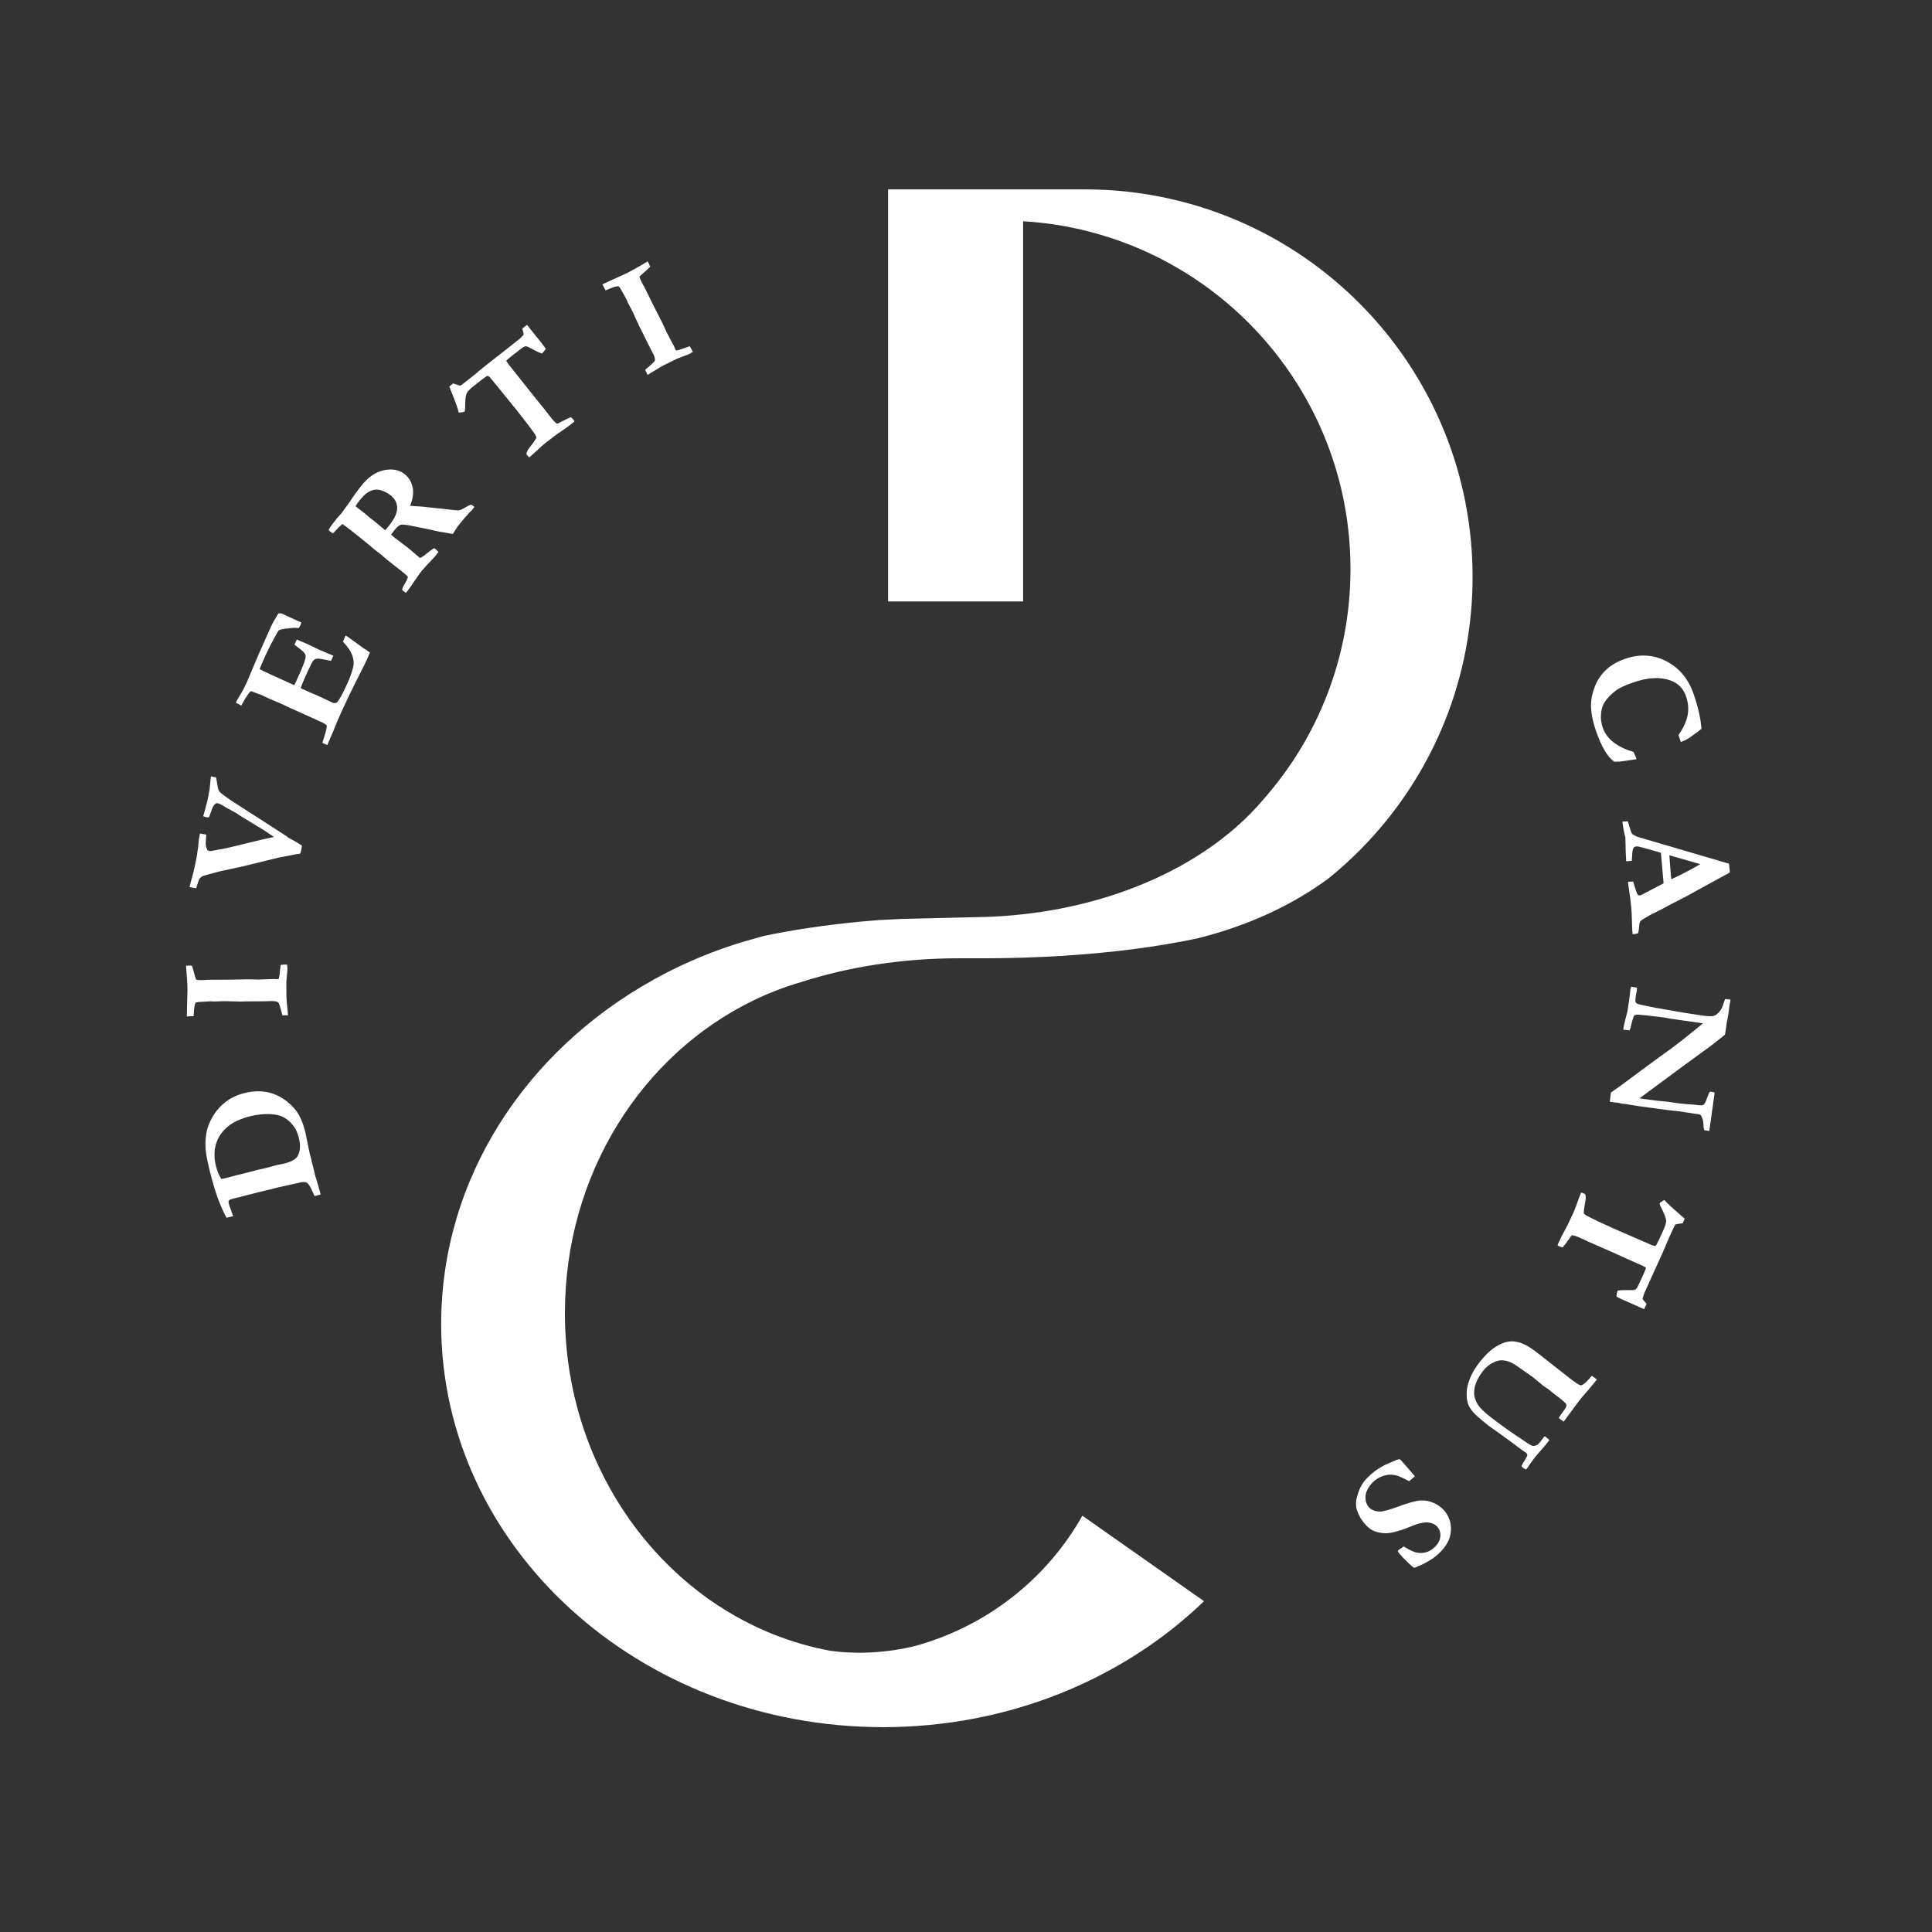 <?xml version="1.0" encoding="UTF-8" standalone="no"?>
<!DOCTYPE svg PUBLIC "-//W3C//DTD SVG 1.1//EN" "http://www.w3.org/Graphics/SVG/1.1/DTD/svg11.dtd">
<svg width="32px" height="32px" viewBox="0 0 32 32" version="1.1" xmlns="http://www.w3.org/2000/svg" xmlns:xlink="http://www.w3.org/1999/xlink" xml:space="preserve" xmlns:serif="http://www.serif.com/" style="fill-rule:evenodd;clip-rule:evenodd;stroke-linejoin:round;stroke-miterlimit:2;">
    <rect x="0" y="0" width="32" height="32" fill="#333333" stroke="none"/>
    <g transform="matrix(0.062,0,0,0.062,0,0)">
        <path d="M393.395,154.135C393.395,178.479 384.993,200.864 370.917,218.541C370.907,218.578 370.879,218.606 370.842,218.644C366.125,224.552 360.779,229.925 354.909,234.67C345.24,241.826 333.331,247.349 320.014,250.65C319.911,250.678 319.808,250.697 319.705,250.725C314.585,251.813 308.967,252.76 302.956,253.538C290.831,255.114 277.102,256.005 262.567,256.005L256.115,256.005C241.063,256.005 226.809,258.274 214.093,262.335C214.056,262.344 214.018,262.363 213.981,262.372C209.592,263.648 205.353,265.289 201.283,267.258C201.255,267.267 201.227,267.286 201.199,267.305C171.537,281.69 150.915,313.65 150.915,350.767C150.915,390.012 173.985,423.5 206.413,436.526C211.336,438.504 216.475,440.014 221.783,440.999C229.144,441.993 236.9,441.571 244.58,439.695C244.599,439.686 244.618,439.686 244.636,439.677C263.776,434.359 279.747,421.662 289.152,404.913L289.34,405.045L299.815,412.406L320.39,426.867L321.646,427.758C300.124,448.482 269.675,461.405 235.915,461.405C170.712,461.405 117.859,413.194 117.859,353.73C117.859,314.784 140.525,280.678 174.491,261.781L174.51,261.763C181.065,258.105 188.051,255.02 195.375,252.591C197.954,251.719 203.646,250.144 203.853,250.087C211.636,248.428 220.526,247.096 230.176,246.186C231.648,246.046 233.13,245.924 234.64,245.811C234.705,245.802 234.771,245.792 234.837,245.792L240.876,245.492L240.895,245.492C247.028,245.333 261.066,245.005 261.066,245.005C261.526,245.005 261.995,244.995 262.454,244.977L262.801,244.967C263.186,244.958 263.561,244.948 263.945,244.93C290.578,243.936 314.172,234.905 329.936,221.223C332.768,218.766 335.347,216.159 337.635,213.421C352.049,197.038 360.779,175.544 360.779,152.015C360.779,150.365 360.733,148.724 360.648,147.101C358.613,107.977 332.412,75.24 296.692,63.546C289.274,61.108 281.435,59.579 273.323,59.11L273.323,160.671L237.247,160.671L237.247,50.595L289.865,50.595C297.592,50.595 305.123,51.439 312.372,53.062C358.726,63.321 393.395,104.676 393.395,154.135ZM84.035,319.531C83.93,319.336 83.744,318.927 83.477,318.301C82.944,317.065 82.449,316.29 81.986,315.977C81.698,315.784 81.221,315.732 80.56,315.821C80.396,315.847 78.336,316.301 74.382,317.186L72.172,317.751L69.489,318.388L62.637,320.139L61.832,320.338C61.482,320.423 61.238,320.586 61.098,320.827C61.028,320.946 61.047,321.229 61.157,321.672C61.245,322.033 61.387,322.439 61.584,322.89C61.761,323.494 61.949,324.028 62.149,324.494C62.183,324.573 62.236,324.7 62.307,324.873L60.538,325.331C60.082,324.576 59.545,323.465 58.928,321.999C57.905,319.576 56.941,316.521 56.033,312.832C55.277,309.756 54.891,307.462 54.875,305.952C54.868,303.661 55.213,301.708 55.913,300.096C56.85,297.94 58.116,296.184 59.712,294.829C61.308,293.473 63.18,292.532 65.329,292.004C68.041,291.337 70.517,291.374 72.757,292.117C74.997,292.861 76.983,294.232 78.714,296.231C79.942,297.635 80.895,299.716 81.572,302.475L82.458,306.777L82.71,308.038L83.16,309.714L83.246,310.221L83.712,311.959L84.26,314.272C84.28,314.355 84.497,315.051 84.91,316.362C85.043,316.799 85.205,317.377 85.394,318.094C85.503,318.538 85.591,318.869 85.658,319.088C85.369,319.189 84.829,319.336 84.035,319.531ZM59.13,314.961C59.552,314.885 59.851,314.827 60.025,314.785L63.438,313.901L66.418,313.169C67.376,312.904 68.219,312.681 68.943,312.503L70.866,312.075L74.052,311.226L76.039,310.803C77.878,310.35 79.039,309.689 79.524,308.822C80.21,307.565 80.332,306.035 79.889,304.233C79.552,302.861 79.176,301.88 78.76,301.291C77.916,300.058 76.974,299.147 75.933,298.558C74.892,297.969 73.546,297.657 71.894,297.621C70.243,297.586 68.592,297.772 66.942,298.177C64.233,298.844 62.13,299.835 60.633,301.151C59.135,302.467 58.145,304.009 57.662,305.773C57.178,307.539 57.184,309.427 57.677,311.436C58.025,312.851 58.51,314.025 59.13,314.961ZM76.946,271.223L75.452,271.246C75.364,270.963 75.24,270.497 75.077,269.848C74.842,268.929 74.603,268.244 74.36,267.793C73.928,267.543 73.331,267.424 72.57,267.436L70.122,267.495L65.389,267.524L64.268,267.564C61.527,267.491 60.115,267.456 60.032,267.457L57.272,267.543L56.151,267.496L53.786,267.639L52.894,267.695C52.756,267.712 52.536,267.765 52.233,267.856C51.979,268.445 51.828,269.397 51.778,270.71C51.769,271.024 51.752,271.275 51.728,271.461L49.902,271.532L50.057,265.407C50.073,264.651 50.079,264.18 50.076,263.994C50.064,263.152 49.988,261.804 49.848,259.952C49.763,258.91 49.711,258.255 49.694,257.984C49.956,257.963 50.177,257.951 50.357,257.948C50.593,257.944 50.897,257.957 51.271,257.985C51.473,258.552 51.667,259.201 51.851,259.932C52.035,260.662 52.221,261.261 52.409,261.728C52.769,261.808 53.289,261.843 53.967,261.833C54.562,261.823 55.046,261.794 55.419,261.747C57.758,261.754 59.557,261.747 60.815,261.726L66.294,261.622L69.077,261.686L73.227,261.537L74.016,261.588C74.127,261.586 74.285,261.542 74.491,261.453C74.658,260.584 74.77,259.795 74.829,259.084C74.84,258.956 74.889,258.522 74.975,257.783C75.389,257.72 75.735,257.686 76.011,257.681C76.163,257.679 76.399,257.683 76.717,257.692C76.72,257.878 76.729,258.02 76.745,258.119C76.779,258.575 76.798,258.839 76.798,258.909C76.8,259.01 76.781,259.195 76.744,259.466C76.72,259.666 76.638,260.616 76.498,262.313L76.514,266.098C76.525,266.853 76.612,267.949 76.772,269.387C76.87,270.326 76.928,270.937 76.946,271.223ZM52.404,237.311L50.651,236.971C50.806,236.245 50.905,235.806 50.948,235.655C51.473,233.967 52.006,231.723 52.548,228.92C52.629,228.498 52.755,227.636 52.923,226.331C53.034,225.393 53.101,224.686 53.122,224.211L53.42,222.676C54.416,222.84 54.976,222.934 55.098,222.957C55.003,224.393 54.96,225.236 54.969,225.485C55.012,226.132 55.141,226.63 55.356,226.977C55.476,227.16 55.637,227.271 55.841,227.31C55.991,227.34 56.143,227.355 56.297,227.355L58.205,227.005C59.685,226.784 61.724,226.334 64.321,225.659L70.043,224.282C71.151,224.015 72.198,223.783 73.181,223.58L70.523,221.8L64.284,217.998L62.971,217.132C62.78,217.022 62.513,216.877 62.168,216.694C61.03,216.095 60.171,215.612 59.594,215.246C59.017,214.879 58.531,214.658 58.137,214.582C57.879,214.531 57.629,214.622 57.387,214.851C57.01,215.2 56.69,215.829 56.429,216.738C56.338,216.923 56.243,217.174 56.146,217.489C56.051,217.806 55.951,218.085 55.847,218.326C55.56,218.359 55.348,218.361 55.211,218.334C55.035,218.3 54.728,218.211 54.291,218.068C54.339,217.816 54.533,217.105 54.873,215.934C55.212,214.765 55.492,213.612 55.712,212.476C55.936,211.313 56.079,210.309 56.137,209.462C56.195,208.615 56.268,207.932 56.354,207.41L57.006,207.537C57.169,207.568 57.413,207.623 57.736,207.7C58.024,209.631 58.255,210.774 58.425,211.127C58.523,211.349 58.711,211.582 58.988,211.824C59.795,212.533 61.479,213.702 64.038,215.332L70.262,219.329C70.865,219.707 71.502,220.119 72.169,220.56C72.838,221.002 73.575,221.476 74.379,221.98C74.569,222.089 75.321,222.577 76.633,223.441L76.959,223.723C78.755,224.711 79.99,225.429 80.664,225.881C80.584,226.439 80.531,226.79 80.503,226.928C80.452,227.193 80.368,227.558 80.248,228.024C79.812,228.1 79.367,228.173 78.916,228.246C78.466,228.32 76.876,228.63 74.148,229.178L64.738,231.48L58.715,232.779C55.951,233.509 54.471,233.915 54.272,233.992C53.887,234.166 53.59,234.386 53.383,234.653C53.177,234.92 52.943,235.509 52.682,236.423L52.404,237.311ZM62.986,187.697C63.364,186.976 63.716,186.36 64.042,185.85C64.651,184.889 65.266,183.735 65.887,182.386C66.102,181.919 66.616,180.703 67.43,178.735C68.647,175.791 69.793,173.152 70.867,170.818L72.449,167.28C72.813,166.489 73.444,165.365 74.343,163.908C74.702,163.791 75.095,163.83 75.522,164.027L79.407,165.815L80.198,166.131C80.273,166.165 80.383,166.224 80.529,166.306L80.199,167.121C80.151,167.225 80.037,167.44 79.857,167.765C79.552,167.767 79.109,167.751 78.529,167.719L76.833,167.882C76.129,167.921 75.361,168.07 74.525,168.329C74.288,168.612 74.047,169.005 73.801,169.505C73.73,169.629 73.516,170.009 73.161,170.648C72.506,171.807 71.859,173.082 71.22,174.47C70.492,176.051 69.867,177.476 69.345,178.745C69.641,178.927 70.871,179.518 73.032,180.512L76.209,181.95L78.585,183.043C78.772,182.736 78.92,182.465 79.027,182.231C80.097,179.905 80.817,178.227 81.182,177.199C81.549,176.17 81.708,175.504 81.658,175.198C81.609,174.892 81.431,174.558 81.125,174.197C80.902,173.952 80.083,173.299 78.667,172.239L78.765,171.977L79.302,170.858C80.445,171.32 81.306,171.685 81.884,171.951C83.203,172.558 84.047,172.958 84.416,173.151C84.784,173.344 85.075,173.49 85.289,173.589C85.628,173.745 86.181,173.974 86.947,174.28C87.712,174.585 88.278,174.822 88.642,174.99L89.057,175.18L88.422,176.562C88.196,176.522 87.737,176.428 87.043,176.281C85.754,176.004 84.917,175.902 84.532,175.977C84.234,176.029 83.945,176.211 83.665,176.522C83.457,176.742 82.97,177.683 82.205,179.347C81.302,181.31 80.673,182.807 80.32,183.841C80.647,183.992 80.861,184.09 80.961,184.136C82.457,184.825 83.713,185.371 84.73,185.777L88.785,187.689C89.263,187.91 89.67,187.885 90.008,187.615C90.516,187.205 91.397,185.638 92.65,182.915C93.479,181.112 94.051,179.521 94.366,178.142C94.577,177.186 94.508,176.227 94.159,175.266C93.723,173.996 92.878,172.72 91.626,171.436C91.772,171.016 91.906,170.677 92.025,170.418C92.091,170.275 92.196,170.065 92.339,169.785C92.636,169.968 92.885,170.122 93.087,170.244L93.6,170.62L96.838,172.969L98.829,174.303C98.478,175.164 98.189,175.841 97.963,176.333C97.629,177.062 96.672,178.972 95.096,182.068C93.987,184.247 92.713,186.9 91.273,190.028C90.557,191.585 89.739,193.528 88.82,195.857L88.443,196.675L87.435,199.065L86.133,198.466C86.185,198.192 86.342,197.667 86.607,196.893C87.076,195.474 87.305,194.449 87.292,193.814C86.993,193.504 86.568,193.222 86.014,192.967C85.801,192.868 85.433,192.707 84.912,192.483L84.336,192.195L77.2,188.982L75.078,187.982L72.017,186.692L69.895,185.692L67.477,184.791C67.414,184.762 67.282,184.718 67.081,184.656C66.884,184.722 66.705,184.876 66.549,185.118C66.458,185.25 66.331,185.427 66.167,185.65C65.677,186.319 65.26,186.992 64.918,187.667C64.793,187.909 64.636,188.182 64.449,188.49L62.986,187.698L62.986,187.697ZM107.419,157.546C107.499,157.137 107.73,156.617 108.114,155.992C108.496,155.365 108.789,154.76 108.991,154.172C108.82,153.945 108.689,153.787 108.6,153.697C108.467,153.555 107.956,153.13 107.069,152.423L103.433,149.557L101.538,147.938L100.001,146.769L99.152,146.038C97.998,145.066 96.907,144.17 95.879,143.35C93.627,141.558 92.165,140.439 91.493,139.995L90.511,140.828C89.736,141.69 89.202,142.25 88.907,142.508L87.907,141.766L87.781,141.556C88.14,140.929 88.505,140.381 88.879,139.913C89.083,139.656 89.491,139.131 90.103,138.341C90.808,137.589 91.187,137.18 91.24,137.112L91.898,136.185L93.468,134.014C94.378,132.605 95.411,131.173 96.567,129.722C98.39,127.432 100.406,126.062 102.612,125.611C104.819,125.161 106.654,125.517 108.115,126.68C109.209,127.551 109.911,128.706 110.224,130.147C110.537,131.587 110.318,133.245 109.568,135.12C109.901,135.167 110.308,135.201 110.789,135.219C111.811,135.27 112.664,135.331 113.349,135.403L119.681,136.08C121.33,136.298 122.331,136.38 122.685,136.324C123.039,136.267 123.587,136.006 124.33,135.539C124.915,135.184 125.406,134.945 125.803,134.823C126.041,134.903 126.229,134.999 126.37,135.11C126.467,135.187 126.587,135.292 126.73,135.424L126.37,135.877L126.119,136.225L125.312,137.005L124.765,137.692C124.427,138.007 124.048,138.426 123.631,138.951L122.28,140.613C122.183,140.736 121.91,141.157 121.461,141.877C121.253,142.204 121.089,142.466 120.969,142.661L119.443,142.377C118.258,142.2 117.39,142.047 116.838,141.918C115.397,141.574 113.053,141.085 109.806,140.452C108.301,140.167 107.389,140.078 107.07,140.19C106.576,140.344 106.004,140.828 105.356,141.644C105.178,141.868 104.886,142.256 104.481,142.809C104.768,143.092 105.129,143.407 105.562,143.751L109.233,146.538L112.206,149.069C112.639,148.903 113.104,148.607 113.602,148.182C114.469,147.45 115.27,146.865 116.006,146.429C116.536,146.851 116.92,147.193 117.155,147.452C116.974,147.656 116.863,147.785 116.818,147.841L116.304,148.554C114.187,150.792 112.95,152.134 112.595,152.58C112.363,152.87 112.204,153.083 112.117,153.212L110.423,155.641C109.938,156.404 109.465,157.076 109.002,157.658L108.43,158.379C108.141,158.185 107.959,158.058 107.883,157.998C107.764,157.903 107.609,157.753 107.42,157.546L107.419,157.546ZM102.915,141.644C103.363,141.126 103.685,140.742 103.88,140.497C105.392,138.598 106.133,136.99 106.104,135.671C106.075,134.354 105.508,133.254 104.405,132.375C103.722,131.832 103.003,131.419 102.248,131.135C101.491,130.852 100.851,130.738 100.329,130.796C99.579,130.872 98.829,131.157 98.081,131.653C97.528,132.014 96.821,132.735 95.961,133.815C95.554,134.327 95.231,134.79 94.992,135.2L95.274,135.478L97.493,137.19L98.784,138.301L100.567,139.693C101.048,140.112 101.678,140.642 102.46,141.283L102.915,141.644ZM120.034,103.245L121.076,102.423C121.25,102.482 121.376,102.525 121.453,102.553C122.183,102.834 122.697,102.988 122.996,103.021C123.167,102.938 123.947,102.348 125.336,101.25C126.198,100.569 126.962,99.958 127.627,99.42L127.934,99.117L129.953,97.493L133.763,94.509L138.954,90.407L139.84,89.491C139.908,89.276 139.856,88.889 139.685,88.327C139.652,88.194 139.604,88.007 139.544,87.77L140.271,87.169C140.382,87.08 140.554,86.953 140.787,86.786C141.39,87.527 142.289,88.652 143.481,90.16L144.644,91.596L145.283,92.439C145.507,92.722 145.677,92.983 145.796,93.225C145.448,93.729 145.113,94.136 144.792,94.442C144.166,94.25 143.363,93.887 142.386,93.354C141.409,92.822 140.841,92.548 140.682,92.532C140.436,92.498 140.206,92.528 139.992,92.628C139.68,92.786 138.468,93.701 136.358,95.367C136.044,95.616 135.668,95.95 135.231,96.365C135.51,96.832 135.756,97.203 135.971,97.474L137.712,99.641L141.496,104.429L145.628,109.551L147.285,111.682C147.876,112.43 148.39,112.941 148.826,113.215C149.066,113.148 149.453,112.956 149.989,112.639C150.088,112.579 150.572,112.336 151.444,111.913C151.841,111.721 152.208,111.572 152.545,111.466C152.91,111.812 153.127,112.027 153.196,112.115C153.273,112.212 153.367,112.368 153.48,112.579C153.241,112.784 153.044,112.949 152.888,113.072C151.734,113.984 150.722,114.719 149.851,115.274C148.98,115.83 147.487,116.945 145.371,118.617C145.035,118.883 144.101,119.727 142.569,121.15C141.965,121.699 141.568,122.048 141.378,122.198C141.238,122.044 141.128,121.929 141.048,121.85L140.735,121.489L140.632,121.359C140.63,120.85 140.91,120.248 141.473,119.556C142.423,118.365 143.036,117.483 143.312,116.911C143.261,116.617 143.114,116.292 142.871,115.938C141.919,114.573 140.319,112.47 138.071,109.625L133.121,103.536C131.782,101.843 130.938,100.844 130.587,100.539C130.487,100.459 130.39,100.417 130.296,100.412C130.201,100.407 130.099,100.44 129.99,100.508C129.608,100.74 128.46,101.612 126.545,103.126C125.492,103.957 124.864,104.613 124.66,105.092C124.393,105.744 124.255,107.054 124.244,109.02C124.239,109.589 124.169,109.926 124.035,110.031C123.313,110.179 122.816,110.228 122.542,110.181C122.331,109.201 121.697,107.409 120.639,104.804C120.329,104.044 120.128,103.524 120.034,103.245ZM173.018,100.141L172.344,98.808C172.56,98.606 172.924,98.289 173.438,97.859C174.161,97.245 174.673,96.732 174.972,96.316C175.008,95.818 174.854,95.229 174.511,94.549L173.387,92.373L171.292,88.13L170.768,87.139C169.633,84.642 169.048,83.357 169.011,83.283L167.727,80.838L167.279,79.808L166.117,77.745L165.676,76.967C165.601,76.85 165.456,76.675 165.243,76.443C164.602,76.472 163.679,76.751 162.477,77.282C162.189,77.41 161.957,77.506 161.779,77.564L160.917,75.953L166.494,73.415C167.181,73.099 167.609,72.898 167.774,72.815C168.525,72.435 169.704,71.778 171.309,70.843C172.208,70.31 172.776,69.979 173.011,69.842C173.145,70.07 173.253,70.265 173.334,70.424C173.44,70.635 173.561,70.913 173.699,71.262C173.278,71.693 172.779,72.151 172.202,72.635C171.626,73.121 171.169,73.55 170.83,73.922C170.916,74.281 171.112,74.764 171.418,75.369C171.686,75.9 171.923,76.323 172.13,76.637C173.147,78.744 173.938,80.359 174.506,81.482L176.996,86.364L178.155,88.895L180.104,92.561L180.402,93.294C180.452,93.393 180.562,93.516 180.731,93.662C181.585,93.433 182.345,93.189 183.01,92.931C183.13,92.886 183.541,92.739 184.244,92.493C184.482,92.838 184.663,93.134 184.788,93.381C184.857,93.517 184.956,93.729 185.087,94.02C184.921,94.105 184.798,94.174 184.715,94.232C184.32,94.462 184.091,94.593 184.027,94.625C183.939,94.671 183.764,94.736 183.503,94.821C183.313,94.885 182.423,95.226 180.834,95.844L177.438,97.512C176.764,97.854 175.815,98.411 174.593,99.182C173.791,99.681 173.266,100 173.018,100.142L173.018,100.141ZM454.552,194.693C454.22,195.004 453.226,195.747 451.567,196.923C450.813,197.454 449.968,197.889 449.031,198.227L448.396,196.386C449.727,194.476 450.546,192.699 450.849,191.055C451.154,189.41 451.012,187.737 450.427,186.037C449.705,183.945 448.331,182.53 446.307,181.795C443.561,180.794 440.272,180.954 436.439,182.276C434.214,183.042 432.683,183.737 431.844,184.358C430.48,185.372 429.443,186.416 428.731,187.493C428.194,188.313 427.868,189.255 427.753,190.322C427.573,191.712 427.716,193.082 428.182,194.432C428.693,195.917 429.634,197.196 431.004,198.271C432.374,199.347 434.164,200.214 436.374,200.87C436.638,201.338 436.915,201.976 437.207,202.781C436.694,202.897 436.149,202.987 435.573,203.05C435.349,203.081 434.468,203.211 432.928,203.44L432.279,203.46L431.263,203.494C430.364,202.882 429.503,201.884 428.682,200.499C427.861,199.114 427.075,197.335 426.325,195.163C425.753,193.503 425.363,191.882 425.155,190.3C424.945,188.719 424.987,187.29 425.277,186.012C425.689,184.148 426.293,182.587 427.089,181.332C427.886,180.075 428.859,179.012 430.007,178.14C431.156,177.269 432.535,176.555 434.144,176.001C438.042,174.657 441.716,174.872 445.169,176.649C448.621,178.426 451.057,181.372 452.477,185.489C453.053,187.162 453.514,188.765 453.861,190.299C454.206,191.833 454.437,193.298 454.552,194.693ZM433.44,219.49L434.848,219.407C434.955,219.671 435.102,220.137 435.287,220.809C435.592,221.885 435.836,222.532 436.024,222.752C436.209,222.972 436.635,223.225 437.3,223.509L448.613,226.835L461.913,230.735C461.955,231.208 461.995,231.658 462.034,232.088L462.121,233.055L461.765,233.28L453.58,237.75C451.849,238.75 450.163,239.659 448.522,240.48C446.879,241.301 445.542,241.999 444.51,242.579C443.887,242.921 442.951,243.399 441.7,244.012C441.021,244.33 440.173,244.799 439.159,245.421C438.606,245.757 438.287,246 438.203,246.152C438.02,246.425 437.919,246.854 437.901,247.435C437.884,248.018 437.781,248.653 437.593,249.344C437.144,249.457 436.81,249.523 436.589,249.542C436.493,249.55 436.341,249.556 436.133,249.561C436.039,248.509 435.983,247.347 435.966,246.072C435.949,244.798 435.895,243.656 435.805,242.647C435.705,241.523 435.618,240.715 435.546,240.22L435.035,236.61L434.9,235.569C435.382,235.526 435.847,235.506 436.292,235.508L437,237.831C437.241,238.527 437.418,238.927 437.523,239.031C437.674,239.161 437.839,239.219 438.018,239.202C438.196,239.186 438.38,239.134 438.567,239.046L440.516,238.016L444.419,235.981L443.71,227.837C443.022,227.594 441.346,227.113 438.683,226.394C437.928,226.189 437.421,226.099 437.159,226.122C436.8,226.154 436.554,226.277 436.422,226.49C436.188,226.84 436.058,227.482 436.031,228.416C436.014,228.547 435.984,229.058 435.939,229.951C435.443,230.01 435.1,230.047 434.907,230.065C434.756,230.078 434.595,230.078 434.428,230.065C434.349,229.183 434.278,227.068 434.214,223.72L433.991,222.859C433.731,221.822 433.559,220.826 433.473,219.874L433.44,219.49ZM445.957,228.481C446.212,231.808 446.367,233.769 446.42,234.365L446.49,234.897C447.677,234.36 449.058,233.678 450.63,232.849C452.201,232.02 453.396,231.353 454.212,230.851L445.957,228.481ZM460.859,266.884L462.306,267.041L462.004,268.836L461.922,269.452C461.82,270.303 461.742,270.89 461.687,271.215C461.66,271.384 461.564,271.874 461.399,272.686C461.353,272.866 461.321,273.02 461.299,273.146C461.278,273.274 461.217,273.719 461.116,274.484C461.016,275.249 460.957,275.68 460.941,275.778C460.914,275.934 460.87,276.15 460.81,276.431C458.535,278.277 456.593,279.766 454.985,280.899C453.376,282.032 447.714,286.204 437.997,293.412L438.509,293.498L440.897,293.814C442.296,294.005 443.407,294.135 444.231,294.201C445.054,294.267 446.03,294.388 447.158,294.564C448.287,294.739 449.315,294.863 450.243,294.931C452.059,295.063 453.104,295.152 453.378,295.199C454.266,295.333 454.822,295.326 455.044,295.175C455.394,294.931 455.732,294.292 456.061,293.262C456.314,292.508 456.567,291.958 456.822,291.61L458.026,291.834L457.997,292.394L457.418,296.574L456.76,301.24C456.72,301.552 456.677,301.848 456.631,302.131L455.296,301.927C455.187,301.576 455.119,301.225 455.095,300.873C455.042,299.937 454.987,299.392 454.928,299.238C454.653,298.454 454.479,298.026 454.407,297.956C454.265,297.802 454.023,297.696 453.682,297.639C453.6,297.625 453.311,297.59 452.814,297.536C452.567,297.508 451.993,297.42 451.093,297.268C449.111,296.948 447.54,296.742 446.376,296.647C446.004,296.613 445.583,296.564 445.117,296.5L437.894,295.523C437.387,295.452 437.031,295.399 436.826,295.365L434.307,294.941L433.233,294.825L432.139,294.576C431.57,294.538 431.231,294.51 431.121,294.491L430.036,294.309L430.364,291.867L433.304,289.778L439.101,285.478L443.186,282.474L446.25,280.275C448.176,278.834 449.878,277.514 451.357,276.315L454.946,273.38L447.3,272.288C446.833,272.224 446.355,272.151 445.864,272.068L444.413,271.802L441.711,271.477C440.585,271.332 439.357,271.203 438.028,271.096C437.669,271.065 437.415,271.059 437.264,271.076C437.114,271.095 436.892,271.144 436.597,271.224C436.313,271.741 435.968,272.912 435.563,274.741C435.513,274.863 435.436,275.038 435.327,275.266L433.654,275.071L433.773,274.245C433.849,273.794 434.19,272.389 434.798,270.031C435.147,267.788 435.358,266.289 435.429,265.534C435.5,264.778 435.541,264.365 435.553,264.296C435.582,264.127 435.648,263.899 435.752,263.612C436.071,263.637 436.346,263.669 436.579,263.708C436.728,263.733 436.972,263.781 437.312,263.853C437.314,264.259 437.294,264.589 437.251,264.842C437.236,264.927 437.177,265.199 437.071,265.658C436.872,266.841 436.84,267.555 436.973,267.802C437.107,268.049 437.547,268.25 438.293,268.405C440.445,268.868 441.761,269.14 442.238,269.221L443.364,269.41L450.01,270.573L454.175,271.21C455.76,271.462 456.876,271.54 457.524,271.447C457.852,271.416 458.152,271.3 458.425,271.099C458.999,270.69 459.46,270.202 459.807,269.638C460.018,269.298 460.369,268.38 460.859,266.885L460.859,266.884ZM450.065,325.576L449.519,326.786C449.337,326.814 449.206,326.833 449.124,326.843C448.347,326.931 447.819,327.029 447.538,327.138C447.425,327.29 447.004,328.174 446.276,329.787C445.826,330.789 445.428,331.682 445.086,332.468L444.952,332.877L443.906,335.248L441.899,339.651L439.179,345.683L438.814,346.904C438.853,347.125 439.076,347.445 439.487,347.864C439.578,347.968 439.706,348.111 439.869,348.295L439.501,349.163C439.443,349.293 439.347,349.485 439.217,349.739C438.342,349.36 437.026,348.776 435.273,347.985L433.581,347.246L432.624,346.792C432.296,346.643 432.024,346.489 431.808,346.329C431.885,345.722 431.995,345.208 432.138,344.787C432.783,344.67 433.662,344.622 434.776,344.646C435.888,344.668 436.519,344.65 436.666,344.591C436.9,344.508 437.09,344.375 437.235,344.188C437.439,343.903 438.095,342.535 439.199,340.083C439.364,339.717 439.545,339.25 439.741,338.678C439.28,338.392 438.889,338.177 438.574,338.036L436.029,336.911L430.467,334.404L424.441,331.759L421.99,330.631C421.119,330.238 420.428,330.021 419.916,329.979C419.734,330.148 419.477,330.496 419.149,331.025C419.088,331.124 418.769,331.562 418.192,332.34C417.926,332.692 417.67,332.994 417.42,333.243C416.937,333.104 416.643,333.012 416.543,332.966C416.43,332.916 416.275,332.821 416.078,332.686C416.194,332.394 416.293,332.156 416.376,331.974C416.979,330.634 417.54,329.517 418.057,328.622C418.574,327.728 419.388,326.051 420.496,323.592C420.672,323.201 421.112,322.021 421.817,320.053C422.101,319.289 422.293,318.796 422.392,318.575C422.587,318.647 422.739,318.7 422.847,318.732L423.29,318.909L423.441,318.977C423.677,319.428 423.706,320.091 423.523,320.964C423.229,322.46 423.091,323.524 423.109,324.159C423.29,324.397 423.57,324.617 423.949,324.819C425.423,325.593 427.811,326.724 431.116,328.215L438.314,331.341C440.282,332.229 441.491,332.727 441.943,332.836C442.067,332.862 442.174,332.854 442.26,332.815C442.345,332.775 442.422,332.7 442.487,332.589C442.719,332.208 443.338,330.905 444.339,328.679C444.892,327.456 445.147,326.585 445.108,326.066C445.046,325.364 444.566,324.138 443.67,322.388C443.413,321.88 443.319,321.549 443.39,321.393C443.962,320.931 444.381,320.657 444.647,320.574C445.285,321.346 446.673,322.645 448.81,324.47C449.435,325.002 449.853,325.371 450.065,325.576ZM425.27,367.548L426.598,368.512C426.449,368.723 426.291,368.936 426.123,369.149C425.68,369.71 425.2,370.287 424.681,370.88C423.437,372.302 422.713,373.142 422.51,373.4C421.803,374.299 421.128,375.191 420.484,376.077C419.843,376.963 419.263,377.745 418.746,378.42C418.229,379.096 417.884,379.556 417.706,379.8L417.528,379.63L416.551,378.916L416.422,378.814C416.829,378.117 417.299,377.434 417.829,376.761C418.324,376.132 418.532,375.623 418.45,375.233C418.404,374.979 417.81,374.402 416.67,373.503C416.321,373.229 416.034,373.012 415.808,372.851L415.207,372.406L413.702,371.165L412.318,370.239L409.55,367.949L405.285,364.945C404.056,364.067 402.861,363.562 401.698,363.427C400.839,363.332 399.99,363.481 399.152,363.875C397.953,364.457 396.996,365.203 396.281,366.111C395.433,367.187 394.778,368.298 394.316,369.443C394.037,370.112 393.875,370.826 393.833,371.583C393.792,372.34 393.836,372.926 393.969,373.339C394.249,374.213 394.587,374.935 394.987,375.503C395.536,376.282 396.566,377.265 398.077,378.456C400.708,380.527 403.785,382.715 407.308,385.018L408.225,385.632C408.893,386.103 409.419,386.318 409.804,386.277C410.424,386.182 410.91,385.911 411.265,385.464L412.477,383.856L412.698,383.676L413.927,384.699L412.88,386.028L410.203,389.125C409.355,390.202 408.596,391.266 407.925,392.319L407.668,392.579C407.255,392.364 406.979,392.2 406.838,392.089C406.718,391.995 406.589,391.856 406.45,391.674C406.667,391.172 406.946,390.683 407.288,390.208C407.783,389.38 408.027,388.901 408.024,388.771C408.017,388.512 407.877,388.274 407.605,388.06C407.41,387.906 407.113,387.7 406.717,387.441C406.418,387.261 405.932,386.906 405.257,386.374C404.876,386.074 404.575,385.84 404.353,385.676C404.132,385.51 403.902,385.342 403.665,385.174C402.854,384.59 402.038,383.992 401.217,383.382L397.771,380.94C395.552,379.191 394.128,377.944 393.501,377.195C392.875,376.447 392.45,375.767 392.226,375.155C391.899,374.226 391.763,373.163 391.814,371.968C391.865,370.773 392.18,369.477 392.761,368.081C393.342,366.685 394.232,365.223 395.433,363.698C396.803,361.959 398.203,360.647 399.634,359.757C401.066,358.868 402.398,358.395 403.632,358.34C404.863,358.284 406.159,358.6 407.519,359.29C408.456,359.755 409.675,360.579 411.174,361.761L418.952,367.887C420.789,369.334 421.898,370.062 422.279,370.072C422.81,370.09 423.605,369.471 424.665,368.216C424.885,367.936 425.088,367.714 425.27,367.548ZM377.788,418.86C377.38,418.585 376.83,418.113 376.139,417.445C375.105,416.448 374.341,415.645 373.842,415.033C373.684,414.839 373.537,414.612 373.398,414.351L373.524,414.167L374.785,413.274L375.009,413.144C376.651,414.163 377.92,414.727 378.817,414.834C380.359,415.007 381.698,414.63 382.838,413.701C383.923,412.818 384.557,411.84 384.744,410.769C384.93,409.697 384.69,408.753 384.025,407.938C383.466,407.25 382.613,406.846 381.467,406.727C380.331,406.597 378.521,407.065 376.035,408.13C375.203,408.488 374.133,408.842 372.827,409.195C371.52,409.547 370.414,409.674 369.506,409.575C368.299,409.45 367.321,409.181 366.57,408.766C365.818,408.352 365.067,407.683 364.315,406.76C363.493,405.752 362.878,404.601 362.47,403.31C362.261,402.622 362.201,401.859 362.29,401.019C362.359,400.427 362.566,399.629 362.909,398.626C363.253,397.623 363.719,396.721 364.309,395.92C364.899,395.119 365.78,394.24 366.953,393.284C367.728,392.653 368.74,392.008 369.987,391.348L372.439,390.288C373.115,389.988 373.573,389.837 373.812,389.838C373.902,389.836 374.036,389.897 374.211,390.022L374.355,390.2C374.451,390.317 375.078,391.03 376.233,392.337C376.824,393.016 377.238,393.501 377.473,393.79L377.971,394.402L376.453,395.691C374.95,394.928 374.019,394.486 373.663,394.364C372.873,394.094 372.133,393.958 371.443,393.958C370.752,393.955 370.039,394.089 369.302,394.358C368.565,394.627 367.859,395.036 367.186,395.585C366.589,396.07 366.032,396.729 365.515,397.562C364.999,398.394 364.751,399.269 364.774,400.189C364.797,401.108 365.07,401.89 365.596,402.535C366.244,403.33 367.224,403.755 368.54,403.81C369.345,403.85 371.052,403.39 373.657,402.43C376.262,401.469 378.18,400.942 379.412,400.85C380.644,400.756 381.86,400.985 383.061,401.532C384.263,402.081 385.21,402.779 385.9,403.627C387.289,405.333 387.84,407.296 387.548,409.516C387.256,411.734 385.883,413.845 383.427,415.847C382.894,416.279 382.035,416.829 380.846,417.494C380.127,417.9 379.108,418.354 377.788,418.86Z" style="fill:white;fill-rule:nonzero;"/>
    </g>
</svg>
